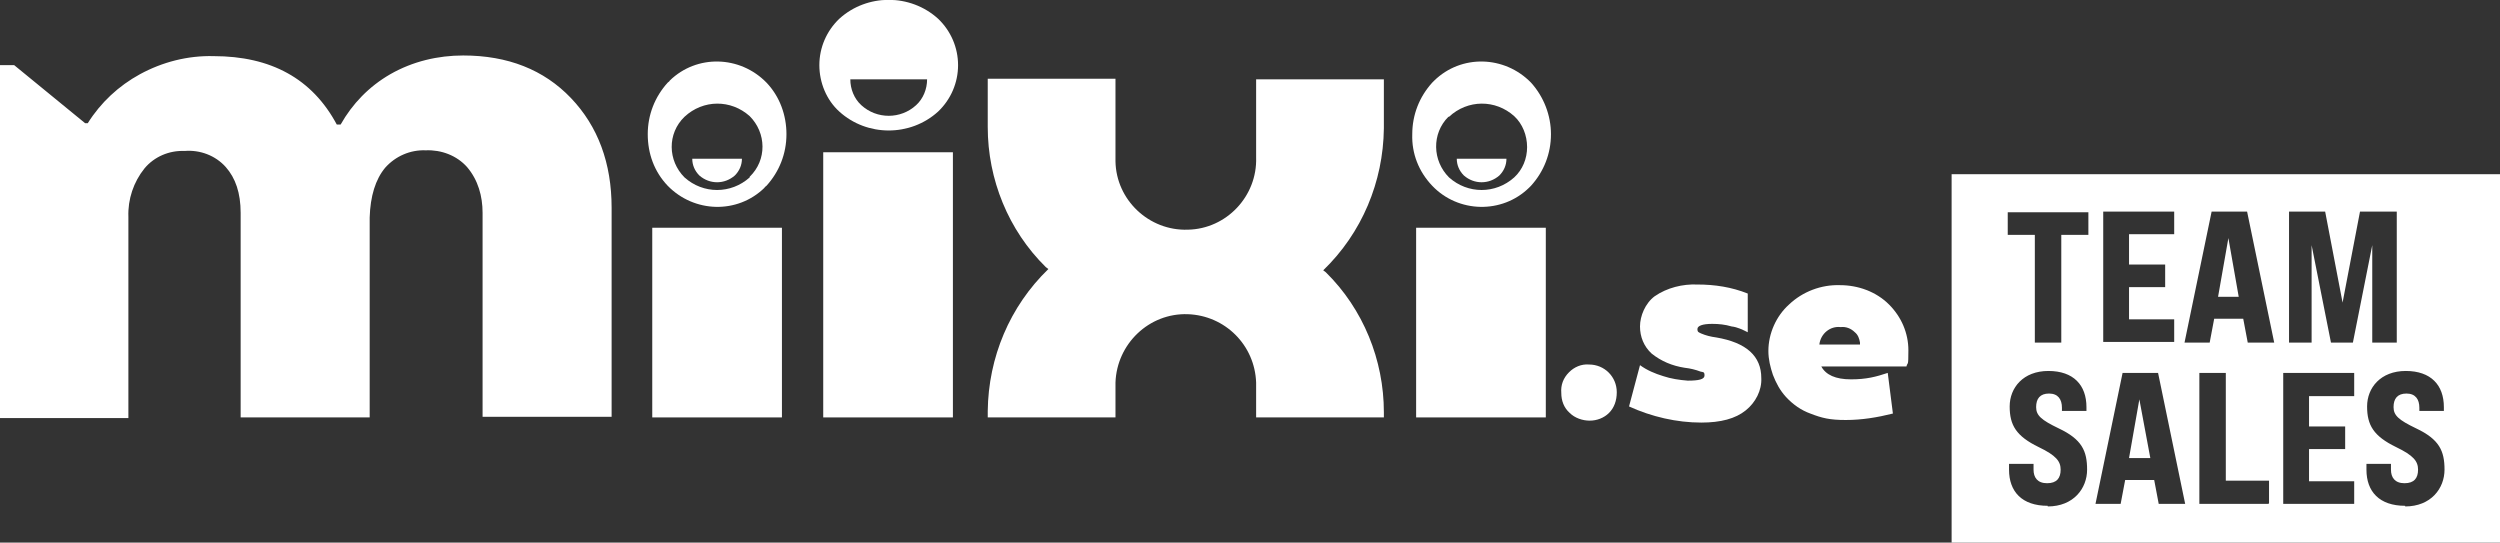 <?xml version="1.0" encoding="UTF-8"?>
<svg id="Layer_1" xmlns="http://www.w3.org/2000/svg" version="1.1" viewBox="0 0 387.5 84.1">
  <rect x="0" y="0" width="387.5" height="84.1" fill="#333333" stroke="none"/>
  <!-- Generator: Adobe Illustrator 29.8.1, SVG Export Plug-In . SVG Version: 2.1.1 Build 2)  -->
  <defs>
    <style>
      .st0 {
        fill: #fff;
      }
    </style>
  </defs>
  <g>
    <path class="st0" d="M2.2,10.1l11,9h.4c2-3.2,4.8-5.8,8.1-7.6,3.5-1.9,7.4-2.9,11.4-2.8,8.9,0,15.3,3.5,19.1,10.6h.6c1.8-3.2,4.4-5.9,7.7-7.8,3.5-2,7.4-2.9,11.3-2.9,6.9,0,12.5,2.2,16.7,6.6,4.2,4.4,6.3,10.1,6.3,17v32.4h-20v-31.6c0-2.6-.7-5.1-2.4-7.1-1.6-1.8-4-2.7-6.4-2.6-2.4-.1-4.7.9-6.3,2.7-1.5,1.8-2.3,4.4-2.4,7.7v31h-20v-31.7c0-3.1-.8-5.4-2.3-7.1-1.6-1.8-4-2.7-6.4-2.5-2.4-.1-4.7.9-6.2,2.7-1.7,2.1-2.6,4.8-2.5,7.5v31.2H0V10.1h2.2Z"/>
    <rect class="st0" x="127.6" y="23.6" width="20.1" height="41.1"/>
    <rect class="st0" x="101.1" y="35.3" width="20.1" height="29.4"/>
    <path class="st0" d="M118.8,12.8c-4.1-4.2-10.8-4.4-15-.3,0,.1-.2.2-.3.3-2,2.2-3.1,5-3.1,8,0,3,1,5.8,3.1,8,4.1,4.2,10.8,4.4,15,.3,0-.1.2-.2.3-.3,2-2.2,3.1-5,3.1-8,0-2.9-1-5.8-3.1-8M116.2,27.5c-2.9,2.6-7.2,2.6-10.1,0-2.6-2.6-2.7-6.8,0-9.4h0c2.9-2.7,7.2-2.7,10.1-.1,2.6,2.6,2.7,6.8,0,9.4,0,0,0,.1,0,.1"/>
    <path class="st0" d="M115,24.6c0,1-.4,1.9-1.1,2.6-1.6,1.4-3.9,1.4-5.5,0-.7-.7-1.1-1.6-1.1-2.6h7.7Z"/>
    <path class="st0" d="M145.4,2.9c-4.3-3.9-11-3.9-15.3,0-2,1.9-3.1,4.5-3.1,7.2,0,2.7,1.1,5.4,3.1,7.2,4.3,3.9,11,3.9,15.3,0,2-1.9,3.1-4.5,3.1-7.2s-1.1-5.3-3.1-7.2M142,16.3c-2.4,2.2-6.1,2.2-8.5,0-1.1-1-1.7-2.5-1.7-4h11.9c0,1.5-.6,3-1.7,4"/>
    <rect class="st0" x="219.5" y="35.3" width="20.1" height="29.4"/>
    <path class="st0" d="M237.3,12.8c-4.1-4.2-10.8-4.4-15-.3-.1.1-.2.2-.3.3-2,2.2-3.1,5-3.1,8-.1,3,1,5.8,3.1,8,4,4.2,10.8,4.4,15,.3.1-.1.2-.2.3-.3,2-2.2,3.1-5,3.1-8,0-2.9-1.1-5.8-3.1-8M234.7,27.5c-2.9,2.6-7.2,2.6-10.1,0-2.6-2.6-2.7-6.8-.1-9.4h.1c2.9-2.7,7.2-2.7,10.1-.1,1.3,1.2,2,3,2,4.8s-.7,3.5-2,4.7"/>
    <path class="st0" d="M233.5,24.6c0,1-.4,1.9-1.1,2.6-1.6,1.4-3.9,1.4-5.5,0-.7-.7-1.1-1.6-1.1-2.6h7.7Z"/>
    <path class="st0" d="M153.1,64.7h19.8v-5.4c.2-6,5.2-10.8,11.2-10.6,5.8.2,10.4,4.8,10.6,10.6v5.4h19.8v-.8c0-8.1-3.2-16-9-21.7l-.4-.3c6-5.8,9.3-13.7,9.4-22v-7.6h-19.8v12.1c.2,6-4.6,11.1-10.6,11.2-6,.2-11.1-4.6-11.2-10.6v-12.8h-19.8v7.5c0,8.1,3.2,16,9,21.7l.4.3c-6,5.8-9.3,13.7-9.4,22v1Z"/>
    <path class="st0" d="M243.2,57.7c.8-.8,1.9-1.3,3.1-1.2,2.4,0,4.3,1.9,4.3,4.3h0c0,1.3-.4,2.4-1.2,3.2s-1.9,1.2-3,1.2-2.3-.4-3.1-1.2c-.9-.8-1.3-1.9-1.3-3.1-.1-1.2.3-2.3,1.2-3.2"/>
    <path class="st0" d="M252.5,63l1.7-6.4c1.1.8,2.3,1.3,3.6,1.7,1.2.4,2.5.6,3.8.7,1.7,0,2.6-.2,2.6-.8s-.2-.5-.6-.6c-.8-.3-1.6-.5-2.5-.6-1.9-.3-3.6-1-5.1-2.2-1.2-1.1-1.8-2.6-1.8-4.2s.8-3.6,2.3-4.7c1.9-1.3,4.3-1.9,6.6-1.8,2.7,0,5.3.4,7.8,1.4v6c-.8-.4-1.6-.8-2.5-.9-1-.3-2-.4-3-.4-1.5,0-2.3.3-2.3.8s.2.5.6.7c.7.3,1.5.5,2.3.6,4.7.8,7,2.9,7,6.3.1,1.9-.9,3.8-2.4,5-1.6,1.3-3.9,1.9-6.9,1.9-3.8,0-7.7-.9-11.2-2.5"/>
    <path class="st0" d="M277.3,47.2c2.1-2,5-3.1,7.9-3,2.8,0,5.6,1,7.6,3,1.9,1.9,3,4.4,3,7.1s-.1,1.7-.3,2.5h-13.2c.7,1.3,2.2,2,4.6,2s3.9-.4,5.7-1l.8,6.3c-2.4.6-4.8,1-7.3,1s-3.7-.3-5.5-1c-1.4-.5-2.7-1.4-3.8-2.6-.9-1-1.5-2.1-2-3.4-.4-1.2-.7-2.4-.7-3.7,0-2.7,1.2-5.4,3.2-7.2M282,53.4h6.3v-.3c-.1-.6-.3-1.2-.8-1.6-.6-.6-1.4-.9-2.2-.8-1.6-.2-3.1,1-3.3,2.7"/>
    <path class="st0" d="M58.1,7.7"/>
  </g>
  <g>
    <polygon class="st0" points="330 71 333.3 71 331.6 61.9 330 71"/>
    <polygon class="st0" points="343.8 46 347 46 345.4 36.9 343.8 46"/>
    <path class="st0" d="M302.5,27v57.1h85V27h-85ZM354.7,32.8h5.7l2.7,14.1,2.7-14.1h5.7v20.3h-3.8v-15.1l-3,15.1h-3.4l-3-15.1v15.1h-3.5v-20.3ZM326,32.8h11v3.5h-7v4.7h5.6v3.5h-5.6v5h7v3.5h-11v-20.3ZM317.4,78.4c-4,0-6-2.2-6-5.6v-.9h3.8v.9c0,1.2.6,2.1,2.1,2.1s2.1-.8,2.1-2.1-.7-2.2-3.4-3.5c-3.5-1.7-4.5-3.4-4.5-6.3s2.1-5.5,6-5.5,5.9,2.2,5.9,5.6v.6h-3.8v-.5c0-1.3-.6-2.2-2-2.2s-2,.8-2,2.1.8,2,3.5,3.3c3.6,1.7,4.4,3.5,4.4,6.4s-2.1,5.7-6.1,5.7ZM323.7,36.4h-4.2v16.7h-4.1v-16.7h-4.2v-3.5h12.5v3.5ZM334.6,78.1l-.7-3.7h-4.5l-.7,3.7h-3.9l4.2-20.3h5.5l4.2,20.3h-4.1ZM351.6,78.1h-10.7v-20.3h4.1v16.7h6.7v3.5ZM348.4,53.1l-.7-3.7h-4.5l-.7,3.7h-3.9l4.2-20.3h5.5l4.2,20.3h-4.1ZM364.9,61.4h-7v4.7h5.6v3.5h-5.6v5h7v3.5h-11v-20.3h11v3.5ZM372.8,78.4c-4,0-6-2.2-6-5.6v-.9h3.8v.9c0,1.2.6,2.1,2.1,2.1s2.1-.8,2.1-2.1-.7-2.2-3.4-3.5c-3.5-1.7-4.5-3.4-4.5-6.3s2.1-5.5,6-5.5,5.9,2.2,5.9,5.6v.6h-3.8v-.5c0-1.3-.6-2.2-2-2.2s-2,.8-2,2.1.8,2,3.5,3.3c3.6,1.7,4.4,3.5,4.4,6.4s-2.1,5.7-6.1,5.7Z"/>
  </g>
</svg>